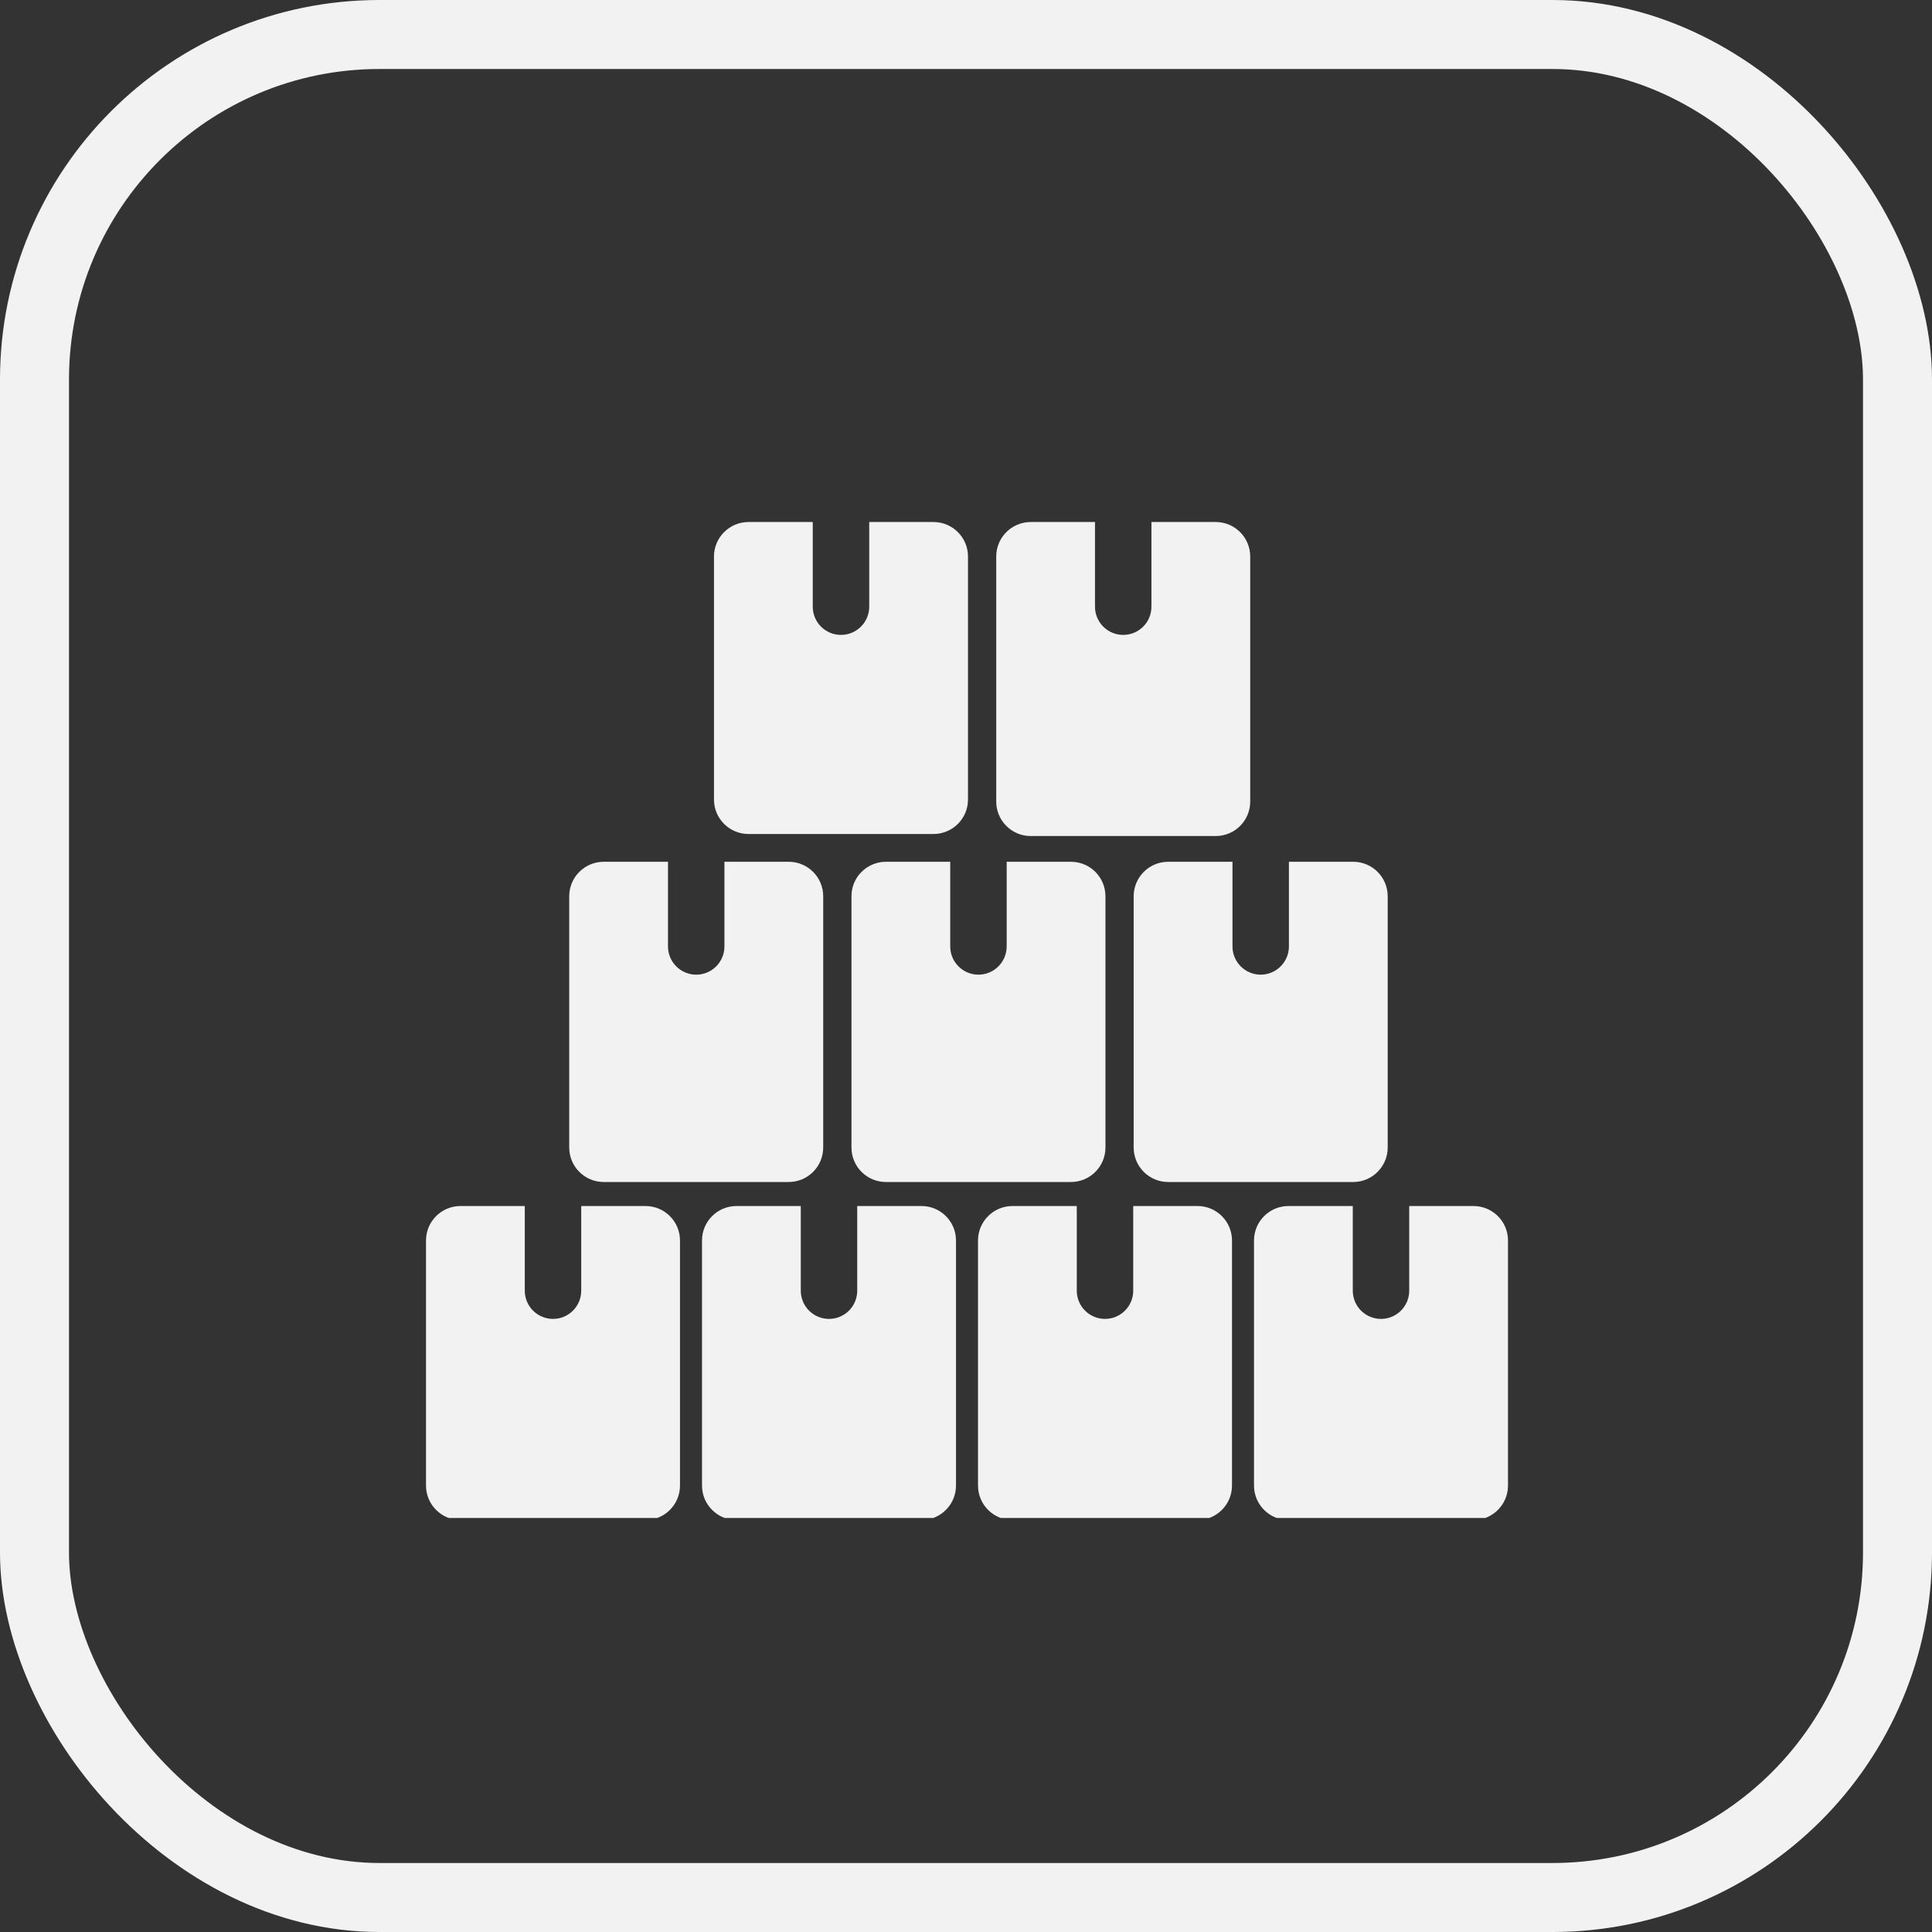 <?xml version="1.0" encoding="UTF-8"?> <svg xmlns="http://www.w3.org/2000/svg" width="56" height="56" viewBox="0 0 56 56" fill="none"><rect x="0" y="0" width="56" height="56" fill="#333333" stroke="none"/> <g clip-path="url(#clip0_207_14934)"> <path fill-rule="evenodd" clip-rule="evenodd" d="M20.998 27.433V24.979L22.861 24.979C23.414 24.979 23.861 25.426 23.861 25.979L23.861 33.261C23.861 33.813 23.414 34.261 22.861 34.261H17.499C16.947 34.261 16.499 33.813 16.499 33.261L16.499 25.979C16.499 25.426 16.947 24.979 17.499 24.979L19.362 24.979V27.433C19.362 27.884 19.728 28.251 20.18 28.251C20.632 28.251 20.998 27.884 20.998 27.433Z" fill="#F2F2F2"></path> <path fill-rule="evenodd" clip-rule="evenodd" d="M29.179 27.433V24.979L31.042 24.979C31.594 24.979 32.042 25.426 32.042 25.979V33.261C32.042 33.813 31.594 34.261 31.042 34.261H25.68C25.127 34.261 24.68 33.813 24.68 33.261V25.979C24.68 25.426 25.127 24.979 25.68 24.979L27.543 24.979V27.433C27.543 27.884 27.909 28.251 28.361 28.251C28.813 28.251 29.179 27.884 29.179 27.433Z" fill="#F2F2F2"></path> <path fill-rule="evenodd" clip-rule="evenodd" d="M21.695 15.131C21.143 15.131 20.695 15.579 20.695 16.131V23.174C20.695 23.727 21.143 24.174 21.695 24.174H27.058C27.61 24.174 28.058 23.727 28.058 23.174V16.131C28.058 15.579 27.61 15.131 27.058 15.131H25.195V17.585C25.195 18.037 24.828 18.403 24.377 18.403C23.925 18.403 23.558 18.037 23.558 17.585V15.131H21.695Z" fill="#F2F2F2"></path> <path fill-rule="evenodd" clip-rule="evenodd" d="M37.36 27.433V24.979L39.223 24.979C39.775 24.979 40.223 25.426 40.223 25.979V33.261C40.223 33.813 39.775 34.261 39.223 34.261H33.86C33.308 34.261 32.86 33.813 32.86 33.261V25.979C32.86 25.426 33.308 24.979 33.86 24.979L35.724 24.979V27.433C35.724 27.884 36.09 28.251 36.541 28.251C36.993 28.251 37.36 27.884 37.36 27.433Z" fill="#F2F2F2"></path> <path fill-rule="evenodd" clip-rule="evenodd" d="M29.876 15.131C29.324 15.131 28.876 15.579 28.876 16.131V23.233C28.876 23.785 29.324 24.233 29.876 24.233H35.238C35.791 24.233 36.238 23.785 36.238 23.233V16.131C36.238 15.579 35.791 15.131 35.238 15.131H33.375V17.585C33.375 18.037 33.009 18.403 32.557 18.403C32.105 18.403 31.739 18.037 31.739 17.585V15.131H29.876Z" fill="#F2F2F2"></path> <path fill-rule="evenodd" clip-rule="evenodd" d="M37.348 34.957C36.795 34.957 36.348 35.405 36.348 35.957V43.059C36.348 43.611 36.795 44.059 37.348 44.059H42.71C43.262 44.059 43.71 43.611 43.71 43.059V35.957C43.71 35.405 43.262 34.957 42.71 34.957H40.847V37.411C40.847 37.863 40.481 38.229 40.029 38.229C39.577 38.229 39.211 37.863 39.211 37.411V34.957H37.348Z" fill="#F2F2F2"></path> <path fill-rule="evenodd" clip-rule="evenodd" d="M29.348 34.957C28.795 34.957 28.348 35.405 28.348 35.957V43.059C28.348 43.611 28.795 44.059 29.348 44.059H34.71C35.262 44.059 35.71 43.611 35.71 43.059V35.957C35.71 35.405 35.262 34.957 34.71 34.957H32.847V37.411C32.847 37.863 32.481 38.229 32.029 38.229C31.577 38.229 31.211 37.863 31.211 37.411V34.957H29.348Z" fill="#F2F2F2"></path> <path fill-rule="evenodd" clip-rule="evenodd" d="M21.348 34.957C20.795 34.957 20.348 35.405 20.348 35.957V43.059C20.348 43.611 20.795 44.059 21.348 44.059H26.71C27.262 44.059 27.71 43.611 27.71 43.059V35.957C27.71 35.405 27.262 34.957 26.71 34.957H24.847V37.411C24.847 37.863 24.481 38.229 24.029 38.229C23.577 38.229 23.211 37.863 23.211 37.411V34.957H21.348Z" fill="#F2F2F2"></path> <path fill-rule="evenodd" clip-rule="evenodd" d="M13.348 34.957C12.795 34.957 12.348 35.405 12.348 35.957V43.059C12.348 43.611 12.795 44.059 13.348 44.059H18.71C19.262 44.059 19.71 43.611 19.71 43.059V35.957C19.71 35.405 19.262 34.957 18.71 34.957H16.847V37.411C16.847 37.863 16.481 38.229 16.029 38.229C15.577 38.229 15.211 37.863 15.211 37.411V34.957H13.348Z" fill="#F2F2F2"></path> </g> <rect x="1" y="1" width="54" height="54" rx="10" stroke="#F2F2F2" stroke-width="2"></rect> <defs> <clipPath id="clip0_207_14934"> <rect width="32" height="32" fill="white" transform="translate(12 12)"></rect> </clipPath> </defs> </svg> 